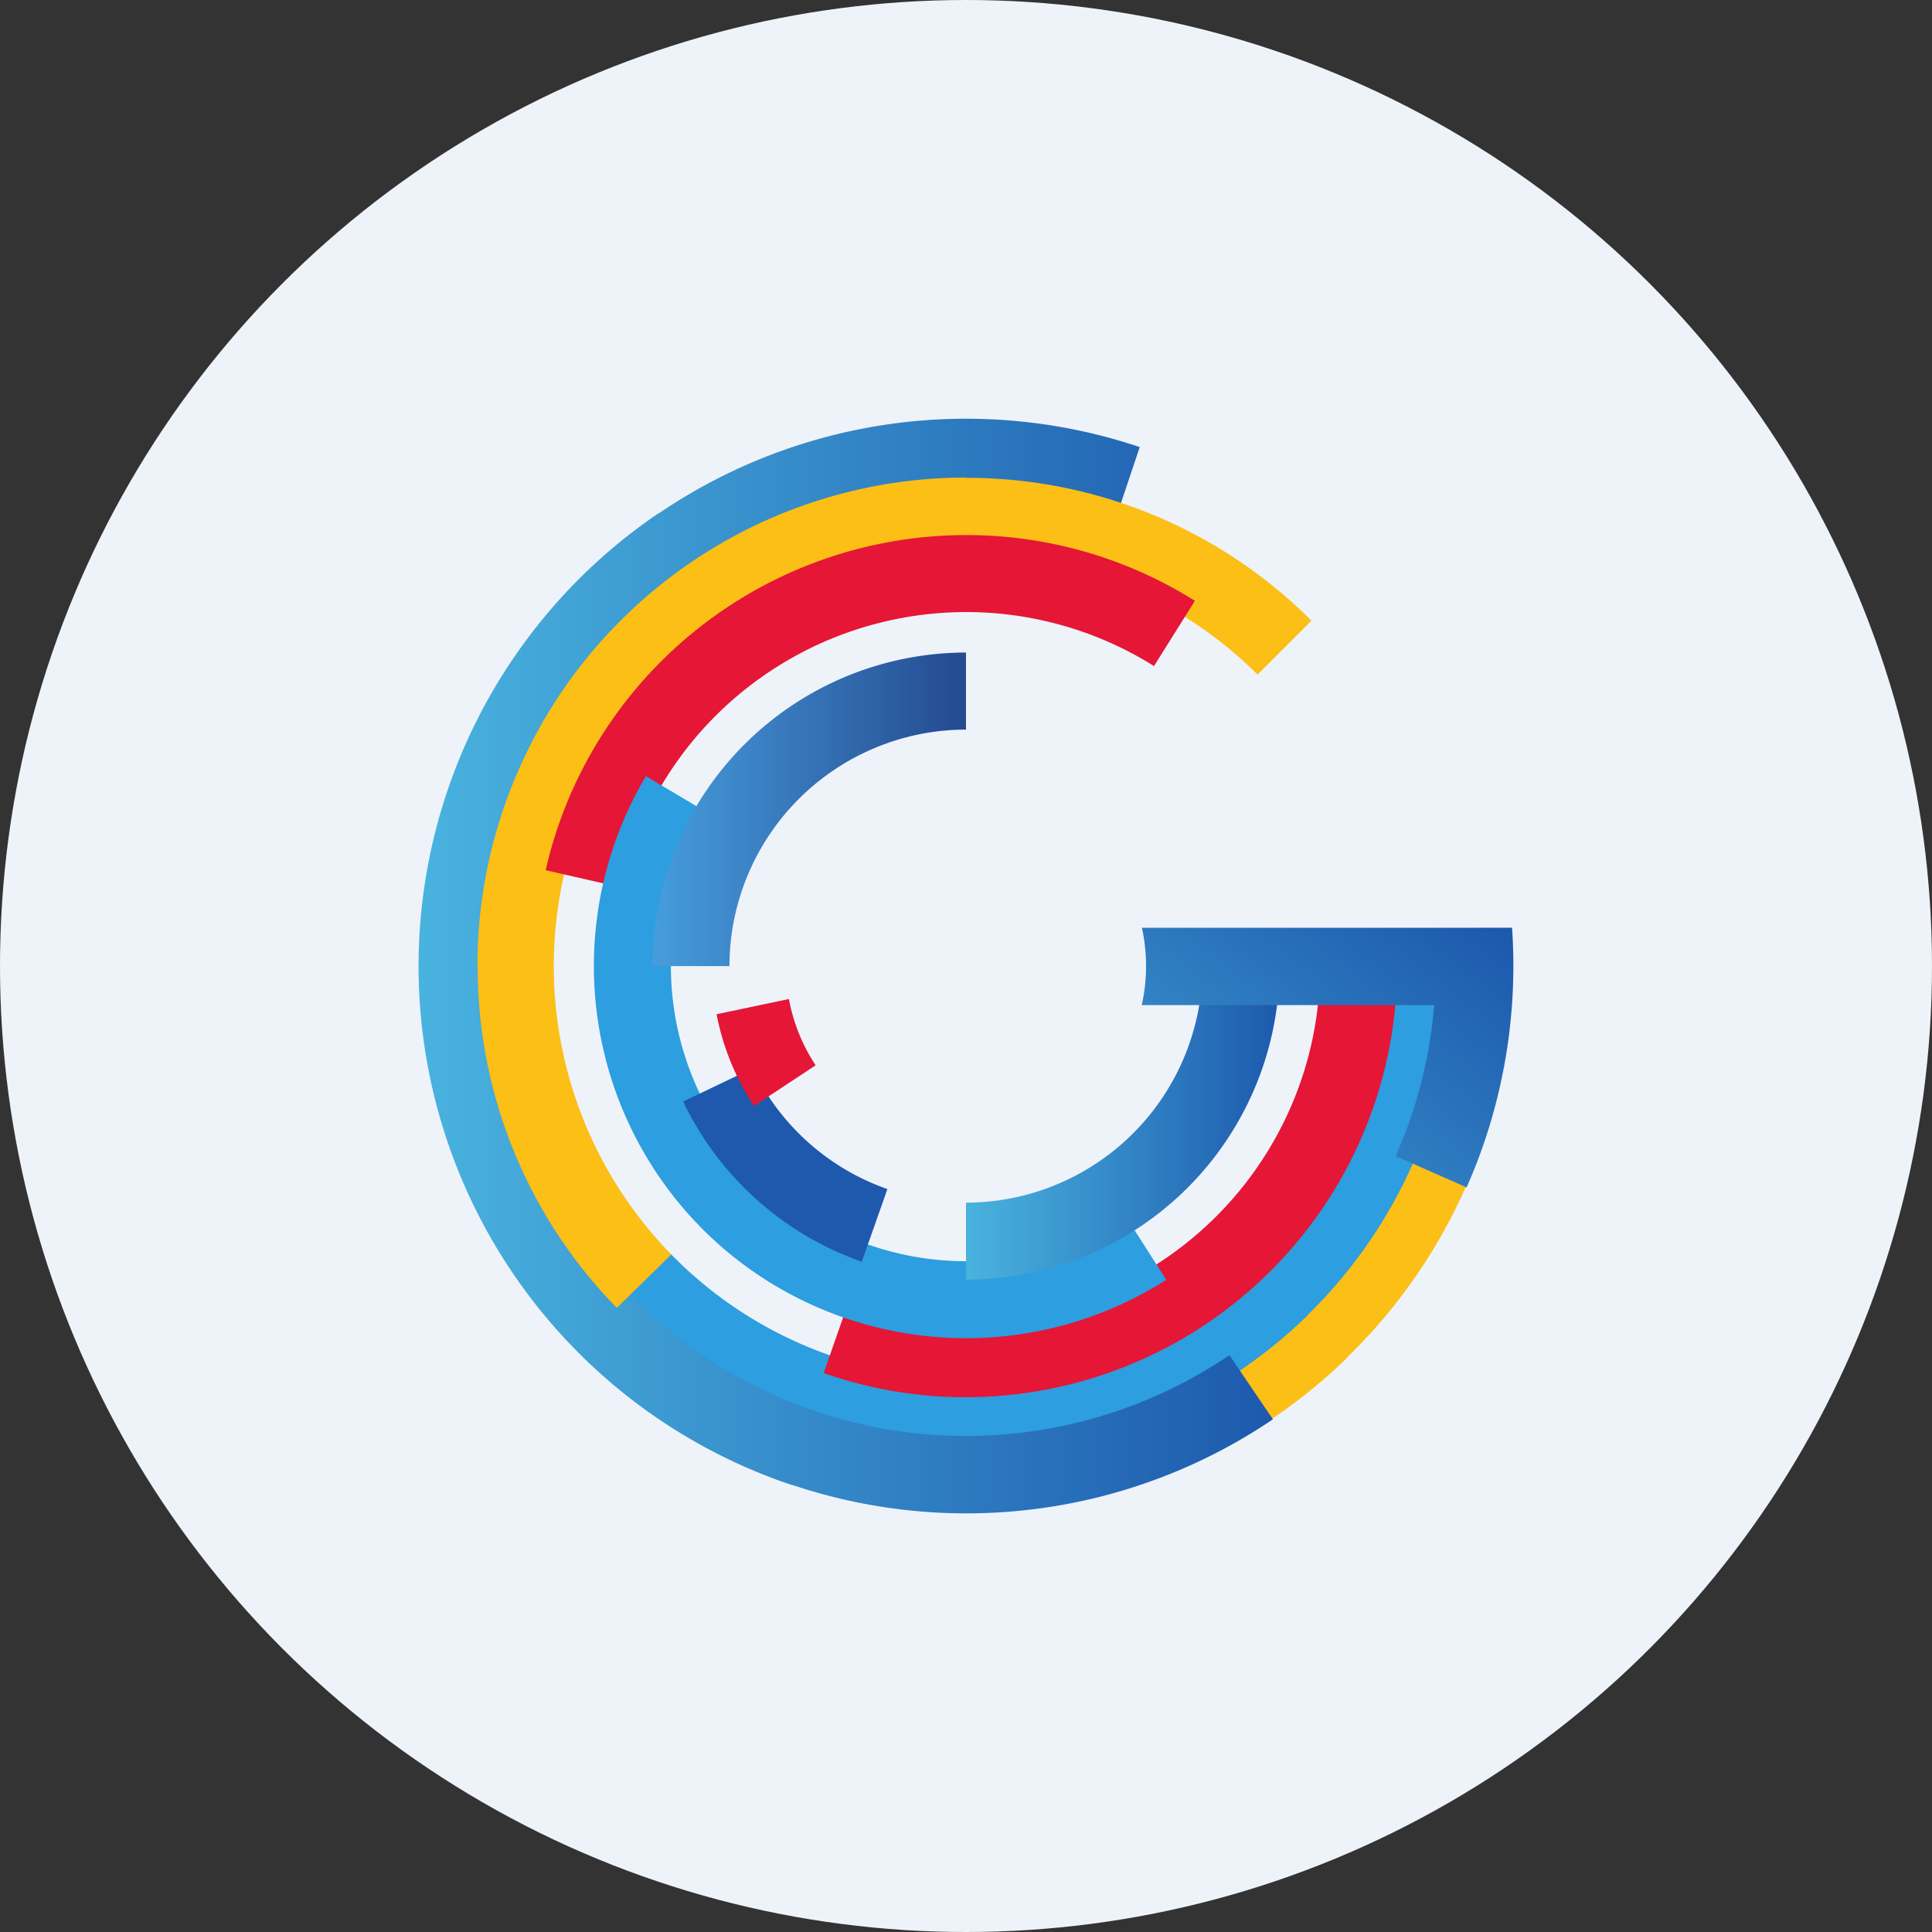 <?xml version='1.0' encoding='utf-8'?>
<svg xmlns="http://www.w3.org/2000/svg" xmlns:ns1="http://www.w3.org/1999/xlink" viewBox="0 0 300 300" width="300" height="300">
  <rect x="0" y="0" width="300" height="300" fill="#333333" stroke="none"/>
  <defs>
    <style>
      .a {
        fill: #eef3fa;
      }

      .b {
        fill: #fbbf16;
      }

      .c {
        fill: #2d9edf;
      }

      .d {
        fill: url(#a);
      }

      .e {
        fill: #e51636;
      }

      .f {
        fill: url(#b);
      }

      .g {
        fill: url(#c);
      }

      .h {
        fill: #1e59ae;
      }

      .i {
        fill: url(#d);
      }
    </style>
    <linearGradient id="a" x1="-145.927" y1="572.628" x2="-145.161" y2="572.628" gradientTransform="translate(25359.186 -99106.333) scale(173.335)" gradientUnits="userSpaceOnUse">
      <stop offset="0" stop-color="#49b3df" />
      <stop offset="1" stop-color="#1d59ad" />
    </linearGradient>
    <linearGradient id="b" x1="-405.275" y1="-515.624" x2="-286.628" y2="-515.624" gradientTransform="matrix(0.41, 0, 0, -0.41, 267.626, -85.933)" gradientUnits="userSpaceOnUse">
      <stop offset="0" stop-color="#469ddc" />
      <stop offset="1" stop-color="#244990" />
    </linearGradient>
    <linearGradient id="c" x1="-286.623" y1="-634.269" x2="-167.981" y2="-634.269" gradientTransform="matrix(0.41, 0, 0, -0.41, 267.626, -85.933)" ns1:href="#a" />
    <linearGradient id="d" x1="-148.159" y1="568.175" x2="-147.393" y2="568.175" gradientTransform="matrix(72.776, -93.783, -93.783, -72.776, 64234.561, 27664.271)" ns1:href="#a" />
  <clipPath id="bz_circular_clip"><circle cx="150.0" cy="150.0" r="150.0" /></clipPath></defs>
  <g clip-path="url(#bz_circular_clip)"><rect class="a" width="300" height="300" />
  <g>
    <path class="b" d="M234.8,150.218l-13.213-.01A71.438,71.438,0,0,1,99.038,200.071L89.58,209.304a84.394,84.394,0,0,0,60.52,25.468v.047a84.67,84.67,0,0,0,59.187-24.085l-.032-.03A84.406,84.406,0,0,0,234.8,150.217" />
    <path class="c" d="M225.859,150.062l-11.842-.006A64.024,64.024,0,0,1,104.188,194.745l-8.472,8.269A75.611,75.611,0,0,0,149.95,225.84v.042a75.935,75.935,0,0,0,53.044-21.584l-.028-.028a75.633,75.633,0,0,0,22.892-54.207" />
    <path class="d" d="M102.358,79.678l-.021-.034a84.985,84.985,0,0,0,20.681,150.971l.011-.034A84.892,84.892,0,0,0,197.654,220.39l-6.747-9.962a72.96,72.96,0,1,1-17.753-129.597l3.823-11.41a84.784,84.784,0,0,0-74.619,10.257" />
    <path class="b" d="M149.998,74.197v-.042A75.872,75.872,0,0,0,96.94,95.804l-.006-.006c-.125.125-.246.25-.371.373-.068.07-.14.136-.208.203l.001.004A75.394,75.394,0,0,0,81.632,117.15c-.006.007-.006.011-.011.015-.212.443-.418.886-.621,1.333-.108.237-.216.471-.322.712-.093.214-.188.424-.28.638a75.441,75.441,0,0,0-6.264,30.169h.042A75.602,75.602,0,0,0,95.78,203.078l8.462-8.282a64.116,64.116,0,0,1-13.434-69.17c.011-.025.021-.051.03-.076.138-.333.282-.665.428-.994.098-.233.201-.469.305-.702.055-.123.112-.246.169-.371A64.403,64.403,0,0,1,123.549,91.72c.174-.08.348-.155.524-.235.233-.1.47-.204.704-.31a64.127,64.127,0,0,1,70.489,13.573l8.373-8.373a75.606,75.606,0,0,0-53.643-22.177" />
    <path class="e" d="M159.765,95.914c.28.049.562.106.843.159.125.025.25.045.375.072.398.083.795.167,1.193.259a54.681,54.681,0,0,1,17.015,7.023l6.353-10.134a66.623,66.623,0,0,0-20.656-8.542c-.004,0-.007,0-.01-.004-.511-.117-1.022-.223-1.534-.328-.125-.028-.254-.049-.381-.076-.367-.074-.737-.142-1.102-.208-.284-.053-.562-.099-.846-.144-.191-.034-.383-.066-.574-.095a67.068,67.068,0,0,0-63.779,25.666c-.025.034-.049.066-.072.1q-.381.497-.752,1.011c-.138.191-.278.384-.413.579-.142.199-.284.4-.426.6-.235.339-.468.682-.699,1.024-.049.076-.1.153-.151.229a66.55,66.55,0,0,0-9.416,22.018l11.66,2.662a54.752,54.752,0,0,1,7.016-16.964c.237-.381.479-.754.723-1.123.04-.059.078-.117.115-.174.193-.29.39-.576.585-.858.112-.159.225-.322.339-.481.115-.165.233-.328.352-.49.199-.273.4-.547.604-.82.023-.028.045-.059.068-.089a55.083,55.083,0,0,1,52.403-21.075c.136.023.277.045.415.066.25.045.502.089.752.133" />
    <path class="e" d="M152.455,204.942c-.286.013-.57.023-.858.032-.127.004-.254.007-.379.007-.405.011-.814.015-1.223.015a54.726,54.726,0,0,1-18.147-3.081L127.9,213.205a66.56,66.56,0,0,0,22.031,3.755h.011c.526,0,1.047-.006,1.572-.017.127,0,.256-.006.384-.01.375-.011.748-.026,1.123-.042.284-.015.568-.03.854-.047.195-.01.388-.023.585-.038a67.06,67.06,0,0,0,56.508-39.158c.015-.034.03-.074.047-.108.174-.384.341-.769.507-1.155.093-.216.186-.435.278-.657.093-.225.187-.449.276-.678.159-.384.309-.771.456-1.157.03-.089.066-.17.097-.256a66.635,66.635,0,0,0,4.31-23.557l-11.963-.013a54.842,54.842,0,0,1-3.081,18.098c-.15.422-.303.843-.46,1.255-.025.064-.047.131-.074.195-.125.326-.252.646-.379.968-.074.18-.15.363-.223.543-.078.184-.157.369-.235.551-.135.314-.271.627-.409.933-.017.036-.034.07-.051.108a55.074,55.074,0,0,1-46.429,32.156c-.138.01-.278.021-.42.026l-.761.04" />
    <path class="c" d="M181.1,198.732l-6.436-10.083a45.896,45.896,0,0,1-48.35.606c-.53-.32-1.053-.646-1.564-.987-.106-.068-.21-.14-.314-.208-.551-.371-1.094-.752-1.625-1.14-.078-.057-.155-.112-.233-.172q-.815-.611-1.6-1.25c-.064-.051-.133-.11-.199-.161q-.784-.647-1.536-1.329c-.062-.057-.127-.115-.191-.174-.494-.453-.979-.916-1.452-1.386-.064-.064-.127-.129-.191-.195-.466-.47-.92-.953-1.363-1.441-.064-.07-.127-.142-.191-.212-.439-.492-.871-.992-1.288-1.503-.055-.066-.11-.133-.163-.199-.426-.528-.843-1.062-1.242-1.604-.032-.045-.064-.091-.1-.136a45.9,45.9,0,0,1-2.479-50.532l-10.289-6.105a57.861,57.861,0,0,0,.996,60.596l-.007.007c.439.689.896,1.365,1.361,2.026.017.023.03.045.045.068.227.32.454.644.689.958.064.089.127.174.191.261.199.271.403.541.608.808.095.125.193.248.286.371.188.237.377.475.566.712.117.146.233.288.352.432.18.218.358.435.54.649.133.153.265.307.4.464.176.204.35.401.53.604.144.159.282.318.424.471.178.197.36.394.538.585.148.155.293.307.441.462.184.193.369.384.555.572.148.151.297.301.445.451.191.186.383.377.576.562.15.142.297.286.445.426.203.189.401.379.602.56.151.138.301.273.451.413q.31.275.619.547c.153.135.307.265.46.396q.312.267.629.534c.161.131.318.261.479.394.208.169.418.333.63.5.17.136.339.269.513.403.199.151.398.305.598.456.193.14.384.286.576.424.18.136.36.265.542.392.223.155.447.318.672.471.142.1.286.197.43.295.271.182.543.367.82.547.08.053.161.106.244.157.642.417,1.293.827,1.958,1.225l.004-.01a57.86,57.86,0,0,0,60.6-.983" />
    <path class="f" d="M101.306,149.612v.407h11.963A36.765,36.765,0,0,1,149.997,113.293V101.326a48.753,48.753,0,0,0-48.691,48.286" />
    <path class="g" d="M186.725,150.016a36.77,36.77,0,0,1-36.726,36.73v11.965a48.748,48.748,0,0,0,48.69-48.695Z" />
    <path class="h" d="M133.819,195.92a48.537,48.537,0,0,1-27.738-24.875l10.789-5.162a36.607,36.607,0,0,0,20.925,18.755Z" />
    <path class="i" d="M228.104,144.062H177.318a27.825,27.825,0,0,1,.451,9.197,28.547,28.547,0,0,1-.479,2.817h45.412c-.023.259-.047.521-.074.776-.042.424-.08.852-.127,1.276-.227,2.047-.543,4.105-.954,6.161h.004a73.158,73.158,0,0,1-2.623,9.64h.001q-.98,2.809-2.2,5.586l11.005,4.862a84.485,84.485,0,0,0,5.779-18.587c.013-.044.021-.087.03-.129.064-.341.119-.689.182-1.032.044-.256.091-.509.135-.761.007-.047.011-.098.021-.144q.585-3.59.858-7.18c.013-.11.021-.22.029-.328.015-.193.026-.388.038-.578.055-.812.1-1.621.127-2.433.011-.33.019-.661.028-.99.01-.32.015-.634.019-.952.004-.343.019-.682.021-1.017v-.184h-.01v-.116c0-.239.001-.477,0-.716-.001-.204-.007-.407-.011-.61-.023-1.53-.085-3.056-.191-4.569Z" />
    <path class="e" d="M122.503,155.129a27.829,27.829,0,0,0,4.152,10.291l-9.577,6.319a39.187,39.187,0,0,1-5.807-14.25Z" />
  </g>
</g></svg>